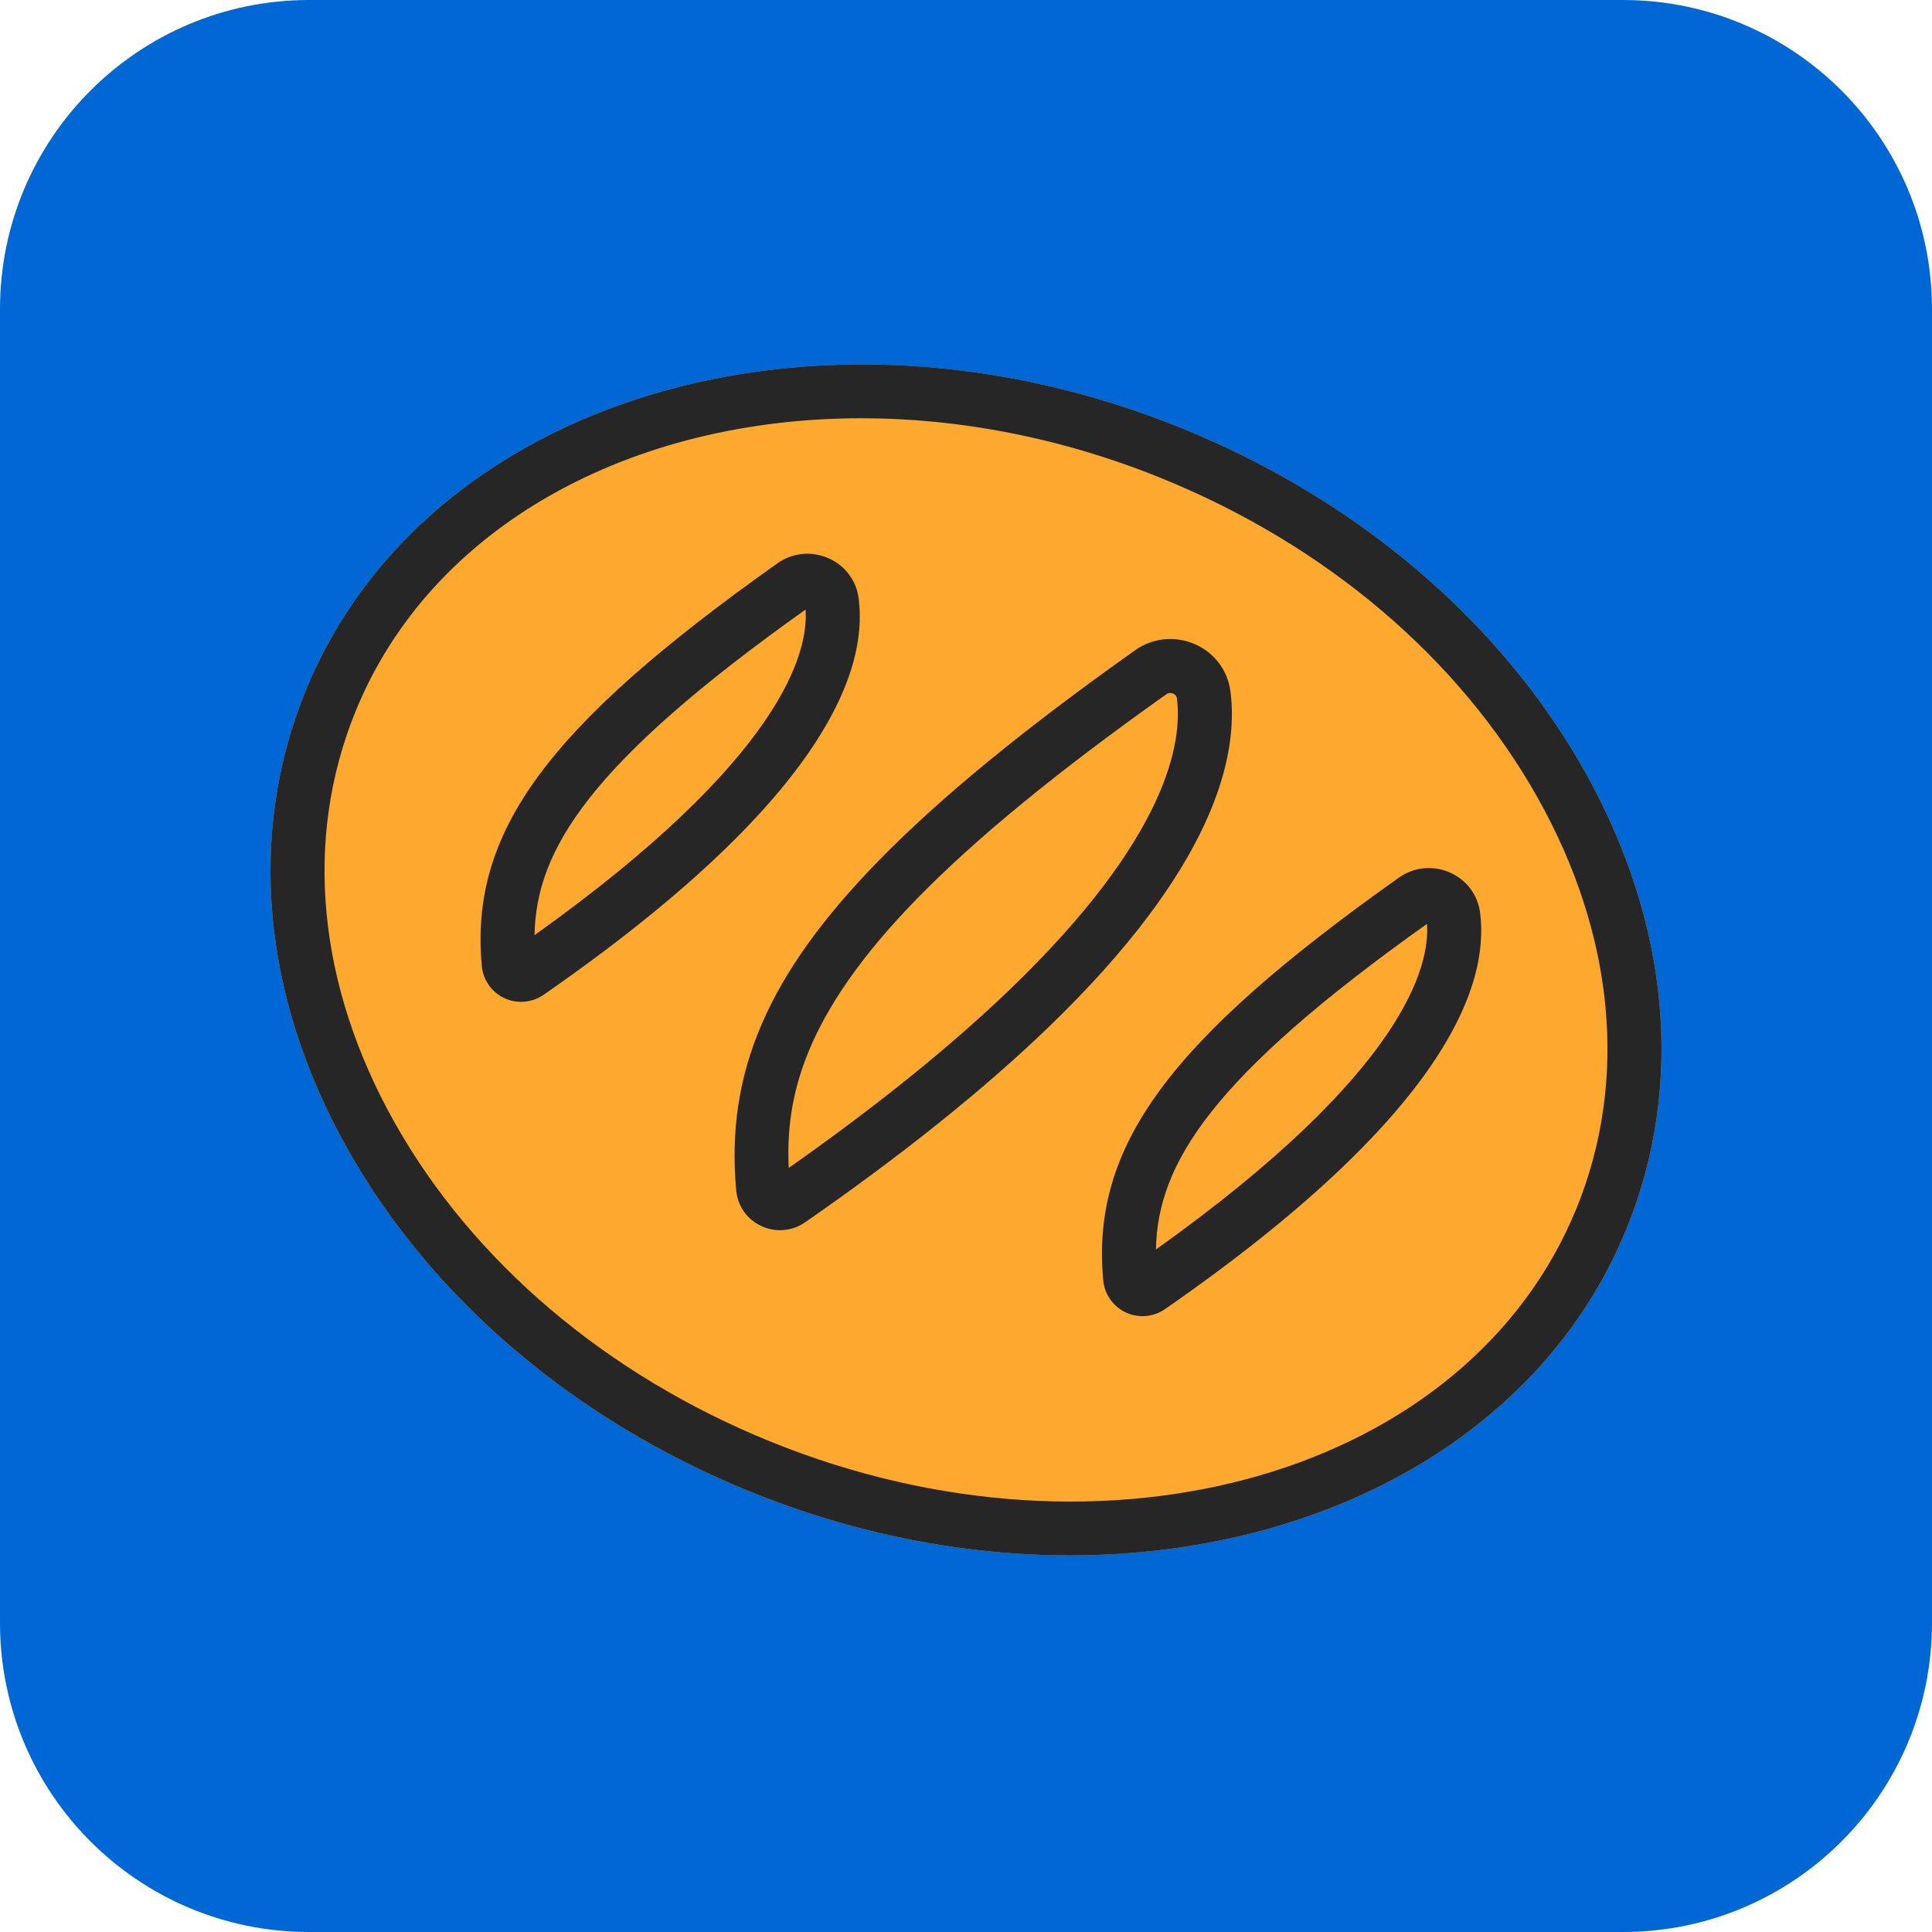 <svg width="100" height="100" viewBox="0 0 100 100" fill="none" xmlns="http://www.w3.org/2000/svg">
<path d="M84 0H16C7.163 0 0 7.163 0 16V84C0 92.837 7.163 100 16 100H84C92.837 100 100 92.837 100 84V16C100 7.163 92.837 0 84 0Z" fill="#0067D5"/>
<path d="M82.014 39.905C77.656 32.153 70.256 25.853 61.175 22.166C42.317 14.508 21.964 20.623 15.802 35.797C12.795 43.204 13.57 51.609 17.986 59.465C22.344 67.216 29.744 73.516 38.825 77.204C44.345 79.444 49.99 80.506 55.373 80.506C68.38 80.506 79.84 74.305 84.198 63.572C87.204 56.164 86.431 47.76 82.014 39.905Z" fill="#FDA92F"/>
<path d="M82.014 39.905C77.656 32.153 70.256 25.853 61.175 22.166C42.317 14.508 21.964 20.623 15.802 35.797C12.795 43.204 13.57 51.609 17.986 59.465C22.344 67.216 29.744 73.516 38.825 77.204C44.345 79.444 49.99 80.506 55.373 80.506C68.38 80.506 79.84 74.305 84.198 63.572C87.204 56.164 86.43 47.76 82.014 39.905H82.014ZM81.609 62.52C76.027 76.266 57.304 81.692 39.876 74.614C31.379 71.164 24.47 65.297 20.421 58.095C16.43 50.996 15.709 43.452 18.391 36.849C22.31 27.197 32.707 21.648 44.585 21.648C49.624 21.648 54.932 22.647 60.124 24.755C68.621 28.205 75.53 34.072 79.579 41.274C83.57 48.372 84.29 55.918 81.609 62.521V62.52Z" fill="#262626"/>
<path d="M63.687 35.781C63.545 34.695 62.857 33.784 61.847 33.343C60.821 32.893 59.663 33.011 58.751 33.658C52.987 37.743 48.645 41.307 45.476 44.552C39.746 50.416 37.542 55.521 38.107 61.619C38.182 62.428 38.668 63.116 39.407 63.461C39.713 63.603 40.042 63.674 40.369 63.674C40.827 63.674 41.281 63.538 41.667 63.27C46.673 59.797 50.898 56.413 54.226 53.21C62.844 44.917 64.127 39.154 63.687 35.78L63.687 35.781ZM52.289 51.197C49.235 54.138 45.381 57.248 40.824 60.452C40.653 56.804 41.58 52.537 47.474 46.505C50.525 43.382 54.743 39.926 60.366 35.937C60.438 35.886 60.511 35.87 60.572 35.87C60.641 35.87 60.697 35.89 60.727 35.903C60.837 35.952 60.901 36.032 60.916 36.143C61.208 38.383 60.477 43.318 52.289 51.197V51.197Z" fill="#262626"/>
<path d="M76.609 47.24C76.488 46.313 75.901 45.534 75.04 45.158C74.166 44.778 73.181 44.876 72.403 45.427C60.466 53.892 56.462 59.347 57.104 66.278C57.17 66.993 57.618 67.628 58.272 67.933C58.546 68.06 58.841 68.124 59.136 68.124C59.545 68.124 59.953 68.001 60.299 67.761C74.689 57.777 77.112 51.092 76.609 47.24V47.24ZM59.832 64.672C59.911 60.239 62.705 55.751 73.86 47.82C74.019 49.968 72.744 55.463 59.832 64.672Z" fill="#262626"/>
<path d="M44.444 30.97C44.324 30.043 43.736 29.265 42.875 28.889C42.001 28.508 41.015 28.607 40.238 29.158C28.301 37.622 24.297 43.078 24.939 50.008C25.005 50.724 25.453 51.359 26.107 51.663C26.38 51.791 26.676 51.854 26.97 51.854C27.38 51.854 27.788 51.732 28.134 51.492C42.525 41.507 44.946 34.821 44.444 30.971L44.444 30.97ZM27.667 48.403C27.746 43.97 30.54 39.482 41.695 31.551C41.854 33.697 40.58 39.192 27.667 48.403Z" fill="#262626"/>
</svg>
